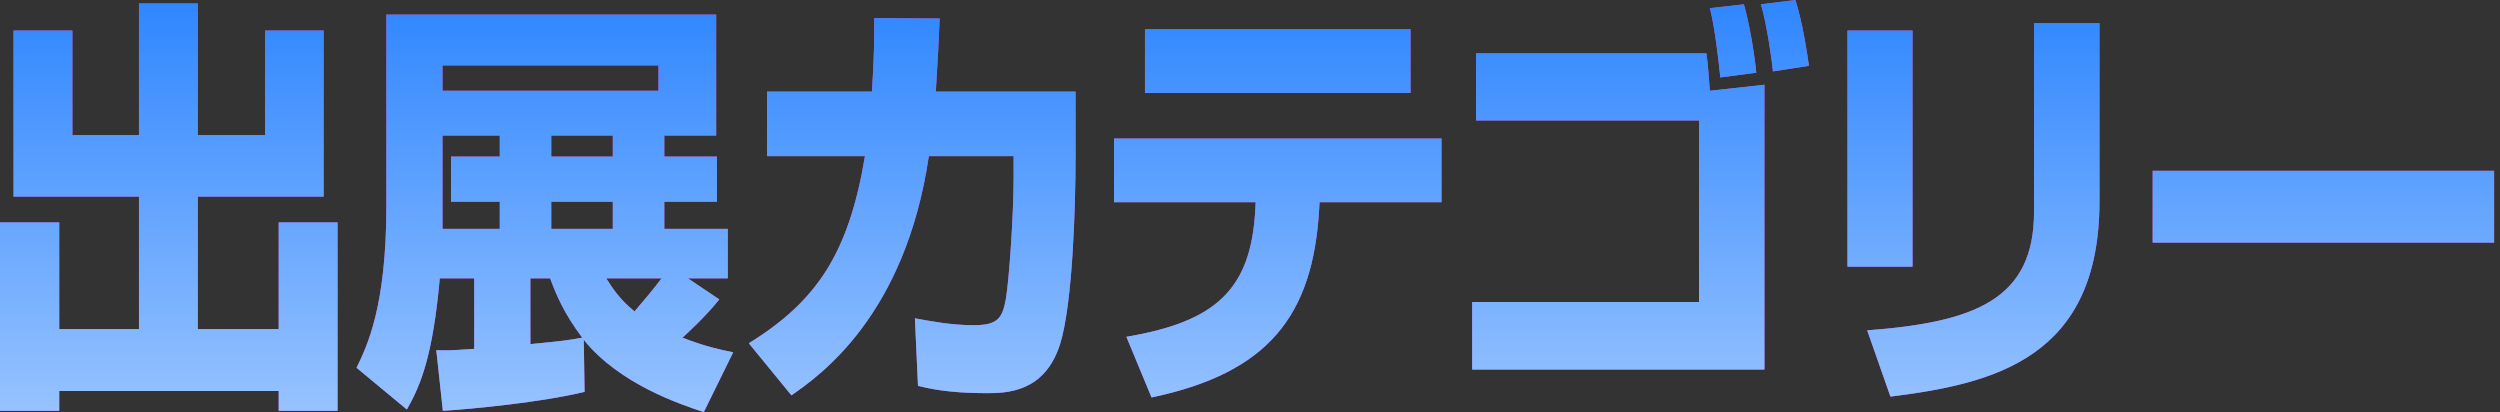 <svg width="364" height="60" viewBox="0 0 364 60" fill="none" xmlns="http://www.w3.org/2000/svg">
<rect x="0" y="0" width="364" height="60" fill="#333333" stroke="none"/>
<path d="M104.274 19.729H96.722V22.797H104.387V29.373H96.722V33.319H105.965V40.522H100.159L104.725 43.591C102.808 46.033 100.046 48.538 99.37 49.164C102.583 50.417 104.838 50.918 106.754 51.294L102.471 60C99.258 58.935 90.24 55.991 84.998 49.477L85.111 57.056C78.912 58.559 68.71 59.561 64.482 59.812L63.524 50.98C64.99 51.043 65.385 51.044 69.048 50.793V40.522H64.032C63.018 51.795 61.27 56.054 59.241 59.624L51.914 53.549C53.436 50.417 56.254 44.655 56.254 30.062V2.129H104.274V19.729ZM28.801 19.666H38.607V4.446H47.118V28.622H28.801V47.912H40.58V32.38H49.148V59.812H40.58V56.931H8.623V59.812H0V32.38H8.623V47.912H20.233V28.622H1.973V4.446H10.54V19.666H20.233V0.501H28.801V19.666ZM209.881 29.436H192.127L192.071 30.439C191.169 46.033 184.631 54.3 167.666 57.87L164.003 49.04C176.91 46.848 182.152 42.276 182.771 30.501L182.827 29.436H162.199V20.167H209.881V29.436ZM305.684 29.311C305.684 52.171 290.297 55.866 275.248 57.745L271.866 48.101C287.704 46.911 296.158 43.528 296.158 30.814V3.382H305.684V29.311ZM136.817 2.693C136.705 5.637 136.536 8.893 136.254 13.34H156.601V22.923C156.601 29.687 156.206 44.155 154.346 50.105C152.091 57.182 146.568 57.244 143.468 57.244C137.945 57.244 134.957 56.493 133.661 56.18L133.21 46.347C135.295 46.722 138.396 47.349 141.777 47.349C145.328 47.349 145.948 46.284 146.455 43.528C146.962 40.522 147.583 31.002 147.583 25.929V22.734H135.239C131.801 46.033 119.29 54.739 115.231 57.558L109.031 49.98C118.951 43.842 123.572 36.889 125.939 22.734H111.681V13.34H126.954C127.292 8.455 127.292 5.136 127.292 2.631L136.817 2.693ZM248.446 7.767C248.672 9.145 248.841 11.774 248.954 13.215L256.9 12.338V53.8H214.348V43.967H247.376V17.536H214.911V7.767H248.446ZM77.221 50.103C81.785 49.665 82.8 49.54 84.772 49.164C82.011 45.469 80.996 42.901 80.095 40.522H77.221V50.103ZM88.268 40.522C89.226 42.025 90.127 43.465 92.382 45.344C93.791 43.715 95.256 41.962 96.327 40.522H88.268ZM278.461 38.831H268.992V4.446H278.461V38.831ZM363.141 35.324H313.43V24.864H363.141V35.324ZM64.427 33.319H72.768V29.373H65.666V22.797H72.768V19.729H64.427V33.319ZM80.264 33.319H89.226V29.373H80.264V33.319ZM80.264 22.797H89.226V19.729H80.264V22.797ZM205.372 13.528H166.708V4.259H205.372V13.528ZM64.427 13.215H95.876V9.52H64.427V13.215ZM253.913 0.626C254.759 3.632 255.435 7.767 255.717 10.585L250.476 11.273C250.307 9.52 249.687 3.884 248.954 1.19L253.913 0.626ZM261.409 0C262.48 3.319 263.156 7.953 263.382 9.582L258.141 10.396C257.971 8.705 257.295 3.757 256.394 0.626L261.409 0Z" fill="#FB39B9"/>
<path d="M104.274 19.729H96.722V22.797H104.387V29.373H96.722V33.319H105.965V40.522H100.159L104.725 43.591C102.808 46.033 100.046 48.538 99.37 49.164C102.583 50.417 104.838 50.918 106.754 51.294L102.471 60C99.258 58.935 90.24 55.991 84.998 49.477L85.111 57.056C78.912 58.559 68.71 59.561 64.482 59.812L63.524 50.98C64.99 51.043 65.385 51.044 69.048 50.793V40.522H64.032C63.018 51.795 61.27 56.054 59.241 59.624L51.914 53.549C53.436 50.417 56.254 44.655 56.254 30.062V2.129H104.274V19.729ZM28.801 19.666H38.607V4.446H47.118V28.622H28.801V47.912H40.58V32.38H49.148V59.812H40.58V56.931H8.623V59.812H0V32.38H8.623V47.912H20.233V28.622H1.973V4.446H10.54V19.666H20.233V0.501H28.801V19.666ZM209.881 29.436H192.127L192.071 30.439C191.169 46.033 184.631 54.3 167.666 57.87L164.003 49.04C176.91 46.848 182.152 42.276 182.771 30.501L182.827 29.436H162.199V20.167H209.881V29.436ZM305.684 29.311C305.684 52.171 290.297 55.866 275.248 57.745L271.866 48.101C287.704 46.911 296.158 43.528 296.158 30.814V3.382H305.684V29.311ZM136.817 2.693C136.705 5.637 136.536 8.893 136.254 13.34H156.601V22.923C156.601 29.687 156.206 44.155 154.346 50.105C152.091 57.182 146.568 57.244 143.468 57.244C137.945 57.244 134.957 56.493 133.661 56.18L133.21 46.347C135.295 46.722 138.396 47.349 141.777 47.349C145.328 47.349 145.948 46.284 146.455 43.528C146.962 40.522 147.583 31.002 147.583 25.929V22.734H135.239C131.801 46.033 119.29 54.739 115.231 57.558L109.031 49.98C118.951 43.842 123.572 36.889 125.939 22.734H111.681V13.34H126.954C127.292 8.455 127.292 5.136 127.292 2.631L136.817 2.693ZM248.446 7.767C248.672 9.145 248.841 11.774 248.954 13.215L256.9 12.338V53.8H214.348V43.967H247.376V17.536H214.911V7.767H248.446ZM77.221 50.103C81.785 49.665 82.8 49.54 84.772 49.164C82.011 45.469 80.996 42.901 80.095 40.522H77.221V50.103ZM88.268 40.522C89.226 42.025 90.127 43.465 92.382 45.344C93.791 43.715 95.256 41.962 96.327 40.522H88.268ZM278.461 38.831H268.992V4.446H278.461V38.831ZM363.141 35.324H313.43V24.864H363.141V35.324ZM64.427 33.319H72.768V29.373H65.666V22.797H72.768V19.729H64.427V33.319ZM80.264 33.319H89.226V29.373H80.264V33.319ZM80.264 22.797H89.226V19.729H80.264V22.797ZM205.372 13.528H166.708V4.259H205.372V13.528ZM64.427 13.215H95.876V9.52H64.427V13.215ZM253.913 0.626C254.759 3.632 255.435 7.767 255.717 10.585L250.476 11.273C250.307 9.52 249.687 3.884 248.954 1.19L253.913 0.626ZM261.409 0C262.48 3.319 263.156 7.953 263.382 9.582L258.141 10.396C257.971 8.705 257.295 3.757 256.394 0.626L261.409 0Z" fill="#2F86FF"/>
<path d="M104.274 19.729H96.722V22.797H104.387V29.373H96.722V33.319H105.965V40.522H100.159L104.725 43.591C102.808 46.033 100.046 48.538 99.37 49.164C102.583 50.417 104.838 50.918 106.754 51.294L102.471 60C99.258 58.935 90.24 55.991 84.998 49.477L85.111 57.056C78.912 58.559 68.71 59.561 64.482 59.812L63.524 50.98C64.99 51.043 65.385 51.044 69.048 50.793V40.522H64.032C63.018 51.795 61.27 56.054 59.241 59.624L51.914 53.549C53.436 50.417 56.254 44.655 56.254 30.062V2.129H104.274V19.729ZM28.801 19.666H38.607V4.446H47.118V28.622H28.801V47.912H40.58V32.38H49.148V59.812H40.58V56.931H8.623V59.812H0V32.38H8.623V47.912H20.233V28.622H1.973V4.446H10.54V19.666H20.233V0.501H28.801V19.666ZM209.881 29.436H192.127L192.071 30.439C191.169 46.033 184.631 54.3 167.666 57.87L164.003 49.04C176.91 46.848 182.152 42.276 182.771 30.501L182.827 29.436H162.199V20.167H209.881V29.436ZM305.684 29.311C305.684 52.171 290.297 55.866 275.248 57.745L271.866 48.101C287.704 46.911 296.158 43.528 296.158 30.814V3.382H305.684V29.311ZM136.817 2.693C136.705 5.637 136.536 8.893 136.254 13.34H156.601V22.923C156.601 29.687 156.206 44.155 154.346 50.105C152.091 57.182 146.568 57.244 143.468 57.244C137.945 57.244 134.957 56.493 133.661 56.18L133.21 46.347C135.295 46.722 138.396 47.349 141.777 47.349C145.328 47.349 145.948 46.284 146.455 43.528C146.962 40.522 147.583 31.002 147.583 25.929V22.734H135.239C131.801 46.033 119.29 54.739 115.231 57.558L109.031 49.98C118.951 43.842 123.572 36.889 125.939 22.734H111.681V13.34H126.954C127.292 8.455 127.292 5.136 127.292 2.631L136.817 2.693ZM248.446 7.767C248.672 9.145 248.841 11.774 248.954 13.215L256.9 12.338V53.8H214.348V43.967H247.376V17.536H214.911V7.767H248.446ZM77.221 50.103C81.785 49.665 82.8 49.54 84.772 49.164C82.011 45.469 80.996 42.901 80.095 40.522H77.221V50.103ZM88.268 40.522C89.226 42.025 90.127 43.465 92.382 45.344C93.791 43.715 95.256 41.962 96.327 40.522H88.268ZM278.461 38.831H268.992V4.446H278.461V38.831ZM363.141 35.324H313.43V24.864H363.141V35.324ZM64.427 33.319H72.768V29.373H65.666V22.797H72.768V19.729H64.427V33.319ZM80.264 33.319H89.226V29.373H80.264V33.319ZM80.264 22.797H89.226V19.729H80.264V22.797ZM205.372 13.528H166.708V4.259H205.372V13.528ZM64.427 13.215H95.876V9.52H64.427V13.215ZM253.913 0.626C254.759 3.632 255.435 7.767 255.717 10.585L250.476 11.273C250.307 9.52 249.687 3.884 248.954 1.19L253.913 0.626ZM261.409 0C262.48 3.319 263.156 7.953 263.382 9.582L258.141 10.396C257.971 8.705 257.295 3.757 256.394 0.626L261.409 0Z" fill="url(#paint0_linear_3231_439)"/>
<defs>
<linearGradient id="paint0_linear_3231_439" x1="181.57" y1="0" x2="181.57" y2="60" gradientUnits="userSpaceOnUse">
<stop stop-color="white" stop-opacity="0"/>
<stop offset="1" stop-color="white" stop-opacity="0.5"/>
</linearGradient>
</defs>
</svg>
